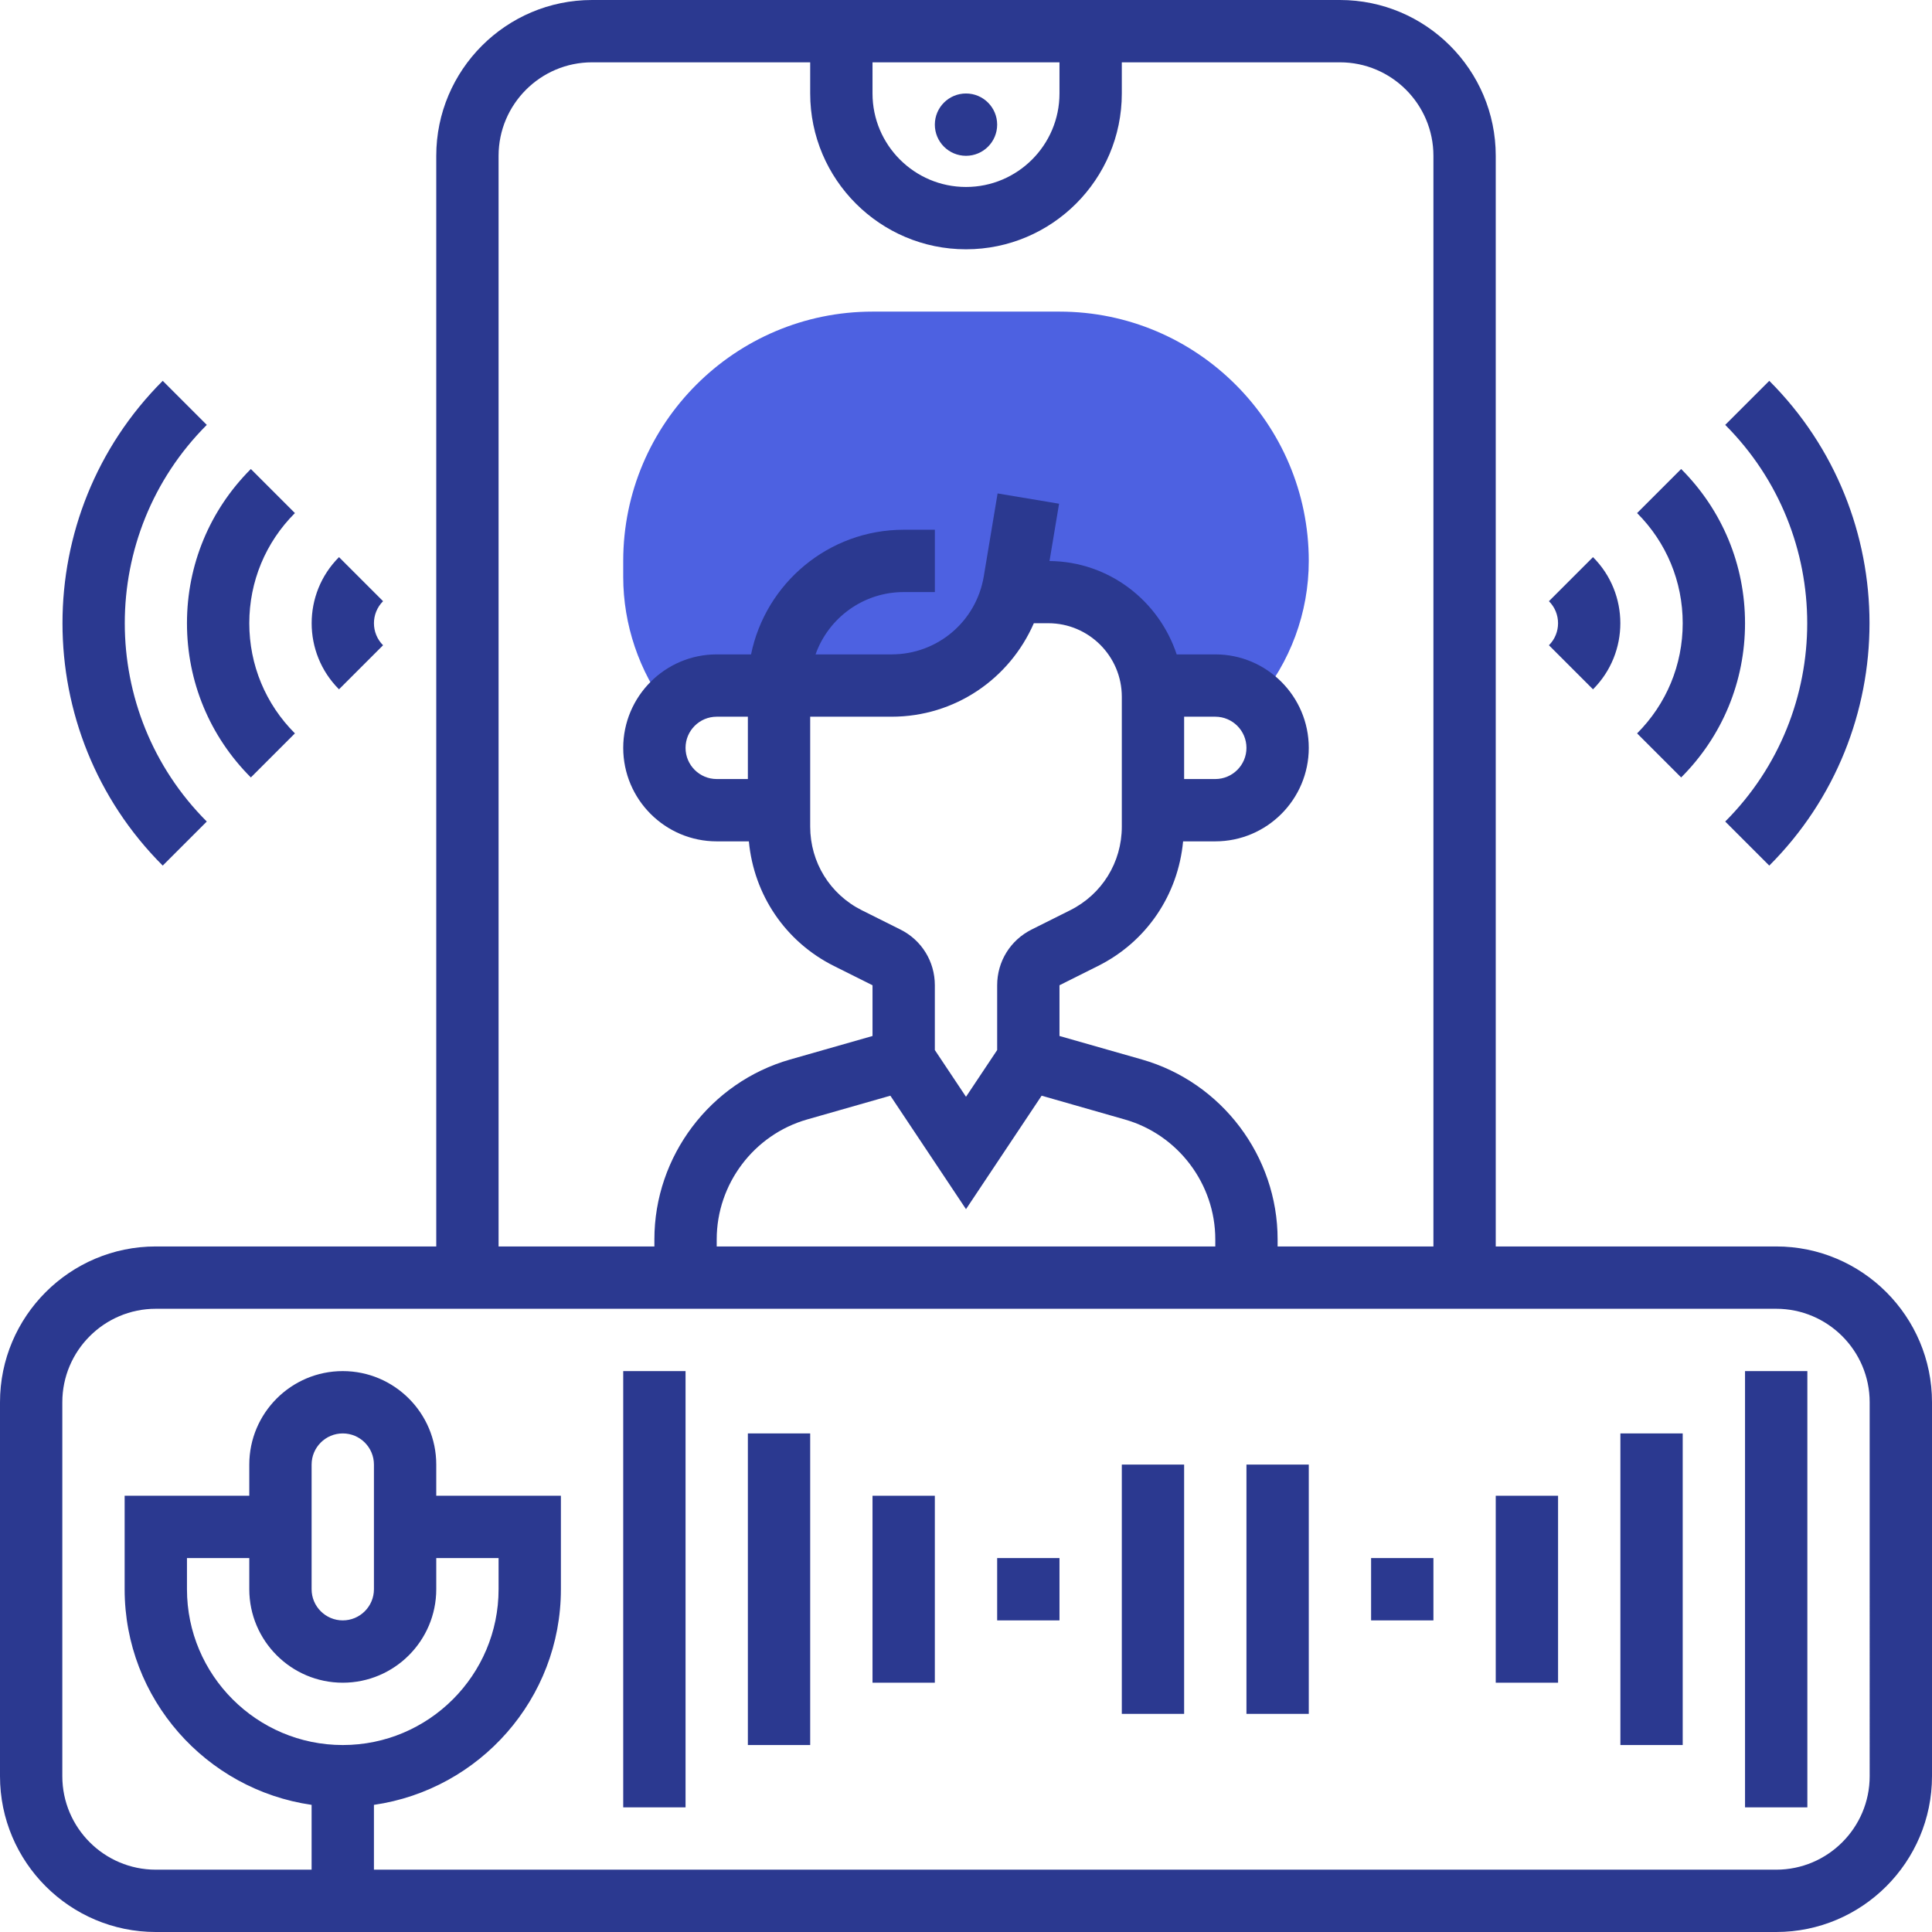 <svg xmlns="http://www.w3.org/2000/svg" version="1.1" xmlns:xlink="http://www.w3.org/1999/xlink" xmlns:svgjs="http://svgjs.com/svgjs" width="512" height="512" x="0" y="0" viewBox="0 0 62 62" style="enable-background:new 0 0 512 512" xml:space="preserve" class=""><g><g xmlns="http://www.w3.org/2000/svg"><g><path d="m21.438 22.765c.366-.463.926-.765 1.562-.765h2 3.611c1.838 0 3.422-1.249 3.872-3h1.156c1.732 0 3.141 1.316 3.323 3h.038 2c.515 0 .981.2 1.335.521 1.072-1.264 1.665-2.857 1.665-4.521 0-4.411-3.589-8-8-8h-6c-4.411 0-8 3.589-8 8v.515c0 1.525.51 3.033 1.435 4.246z" fill="#4D61E1" data-original="#f0bc5e" class=""></path></g><g><path d="m57 40h-9v-35c0-2.757-2.243-5-5-5h-24c-2.757 0-5 2.243-5 5v35h-9c-2.757 0-5 2.243-5 5v12c0 2.757 2.243 5 5 5h52c2.757 0 5-2.243 5-5v-12c0-2.757-2.243-5-5-5zm-29-38h6v1c0 1.654-1.346 3-3 3s-3-1.346-3-3zm-12 3c0-1.654 1.346-3 3-3h7v1c0 2.757 2.243 5 5 5s5-2.243 5-5v-1h7c1.654 0 3 1.346 3 3v35h-5v-.229c0-2.665-1.79-5.037-4.352-5.77l-2.648-.755v-1.628l1.235-.618c1.563-.78 2.572-2.287 2.732-4h1.033c1.654 0 3-1.346 3-3s-1.346-3-3-3h-1.239c-.571-1.724-2.173-2.979-4.081-2.996l.307-1.839-1.973-.33-.443 2.658c-.242 1.452-1.487 2.507-2.959 2.507h-2.44c.413-1.164 1.525-2 2.829-2h1v-2h-1c-2.414 0-4.434 1.721-4.899 4h-1.102c-1.654 0-3 1.346-3 3s1.346 3 3 3h1.032c.16 1.712 1.169 3.219 2.731 4l1.237.618v1.628l-2.649.756c-2.561.732-4.351 3.104-4.351 5.769v.229h-5zm7 20c-.551 0-1-.448-1-1s.449-1 1-1h1v2zm3-2h2.612c2.031 0 3.786-1.213 4.565-3h.464c1.3 0 2.358 1.058 2.359 2.358v4.169c0 1.145-.635 2.173-1.658 2.684l-1.235.618c-.683.341-1.107 1.026-1.107 1.789v2.079l-1 1.5-1-1.5v-2.079c0-.764-.424-1.449-1.106-1.789l-1.237-.618c-1.022-.512-1.657-1.54-1.657-2.685zm2.573 12.162 2.427 3.641 2.427-3.641 2.671.764c1.709.487 2.902 2.069 2.902 3.845v.229h-16v-.229c0-1.776 1.193-3.358 2.901-3.846zm9.427-12.162h1c.551 0 1 .448 1 1s-.449 1-1 1h-1zm-27 31c1.654 0 3-1.346 3-3v-1h2v1c0 2.757-2.243 5-5 5s-5-2.243-5-5v-1h2v1c0 1.654 1.346 3 3 3zm-1-3v-4c0-.552.449-1 1-1s1 .448 1 1v4c0 .552-.449 1-1 1s-1-.448-1-1zm50 6c0 1.654-1.346 3-3 3h-45v-2.08c3.387-.488 6-3.401 6-6.92v-3h-4v-1c0-1.654-1.346-3-3-3s-3 1.346-3 3v1h-4v3c0 3.519 2.613 6.432 6 6.92v2.08h-5c-1.654 0-3-1.346-3-3v-12c0-1.654 1.346-3 3-3h52c1.654 0 3 1.346 3 3z" fill="#2B3990" data-original="#000000" class=""></path><circle cx="31" cy="4" r="1" fill="#2B3990" data-original="#000000" class=""></circle><path d="m20 44h2v14h-2z" fill="#2B3990" data-original="#000000" class=""></path><path d="m24 46h2v10h-2z" fill="#2B3990" data-original="#000000" class=""></path><path d="m28 48h2v6h-2z" fill="#2B3990" data-original="#000000" class=""></path><path d="m32 50h2v2h-2z" fill="#2B3990" data-original="#000000" class=""></path><path d="m36 47h2v8h-2z" fill="#2B3990" data-original="#000000" class=""></path><path d="m40 47h2v8h-2z" fill="#2B3990" data-original="#000000" class=""></path><path d="m44 50h2v2h-2z" fill="#2B3990" data-original="#000000" class=""></path><path d="m48 48h2v6h-2z" fill="#2B3990" data-original="#000000" class=""></path><path d="m52 46h2v10h-2z" fill="#2B3990" data-original="#000000" class=""></path><path d="m56 44h2v14h-2z" fill="#2B3990" data-original="#000000" class=""></path><path d="m53.95 24.949c1.322-1.322 2.05-3.079 2.05-4.949s-.728-3.627-2.05-4.949l-1.414 1.414c.944.944 1.464 2.2 1.464 3.535s-.52 2.591-1.464 3.535z" fill="#2B3990" data-original="#000000" class=""></path><path d="m55.364 26.364 1.414 1.414c4.289-4.289 4.289-11.268 0-15.557l-1.414 1.414c3.509 3.511 3.509 9.219 0 12.729z" fill="#2B3990" data-original="#000000" class=""></path><path d="m51.121 22.121c1.17-1.17 1.17-3.072 0-4.242l-1.414 1.414c.39.39.39 1.024 0 1.414z" fill="#2B3990" data-original="#000000" class=""></path><path d="m8.05 24.949 1.414-1.414c-.944-.944-1.464-2.2-1.464-3.535s.52-2.591 1.464-3.535l-1.414-1.414c-1.322 1.322-2.05 3.079-2.05 4.949s.728 3.627 2.05 4.949z" fill="#2B3990" data-original="#000000" class=""></path><path d="m6.636 26.364c-3.509-3.51-3.509-9.219 0-12.729l-1.414-1.414c-4.289 4.289-4.289 11.268 0 15.557z" fill="#2B3990" data-original="#000000" class=""></path><path d="m12.293 20.707c-.39-.39-.39-1.024 0-1.414l-1.414-1.414c-1.17 1.17-1.17 3.072 0 4.242z" fill="#2B3990" data-original="#000000" class=""></path></g></g></g></svg>